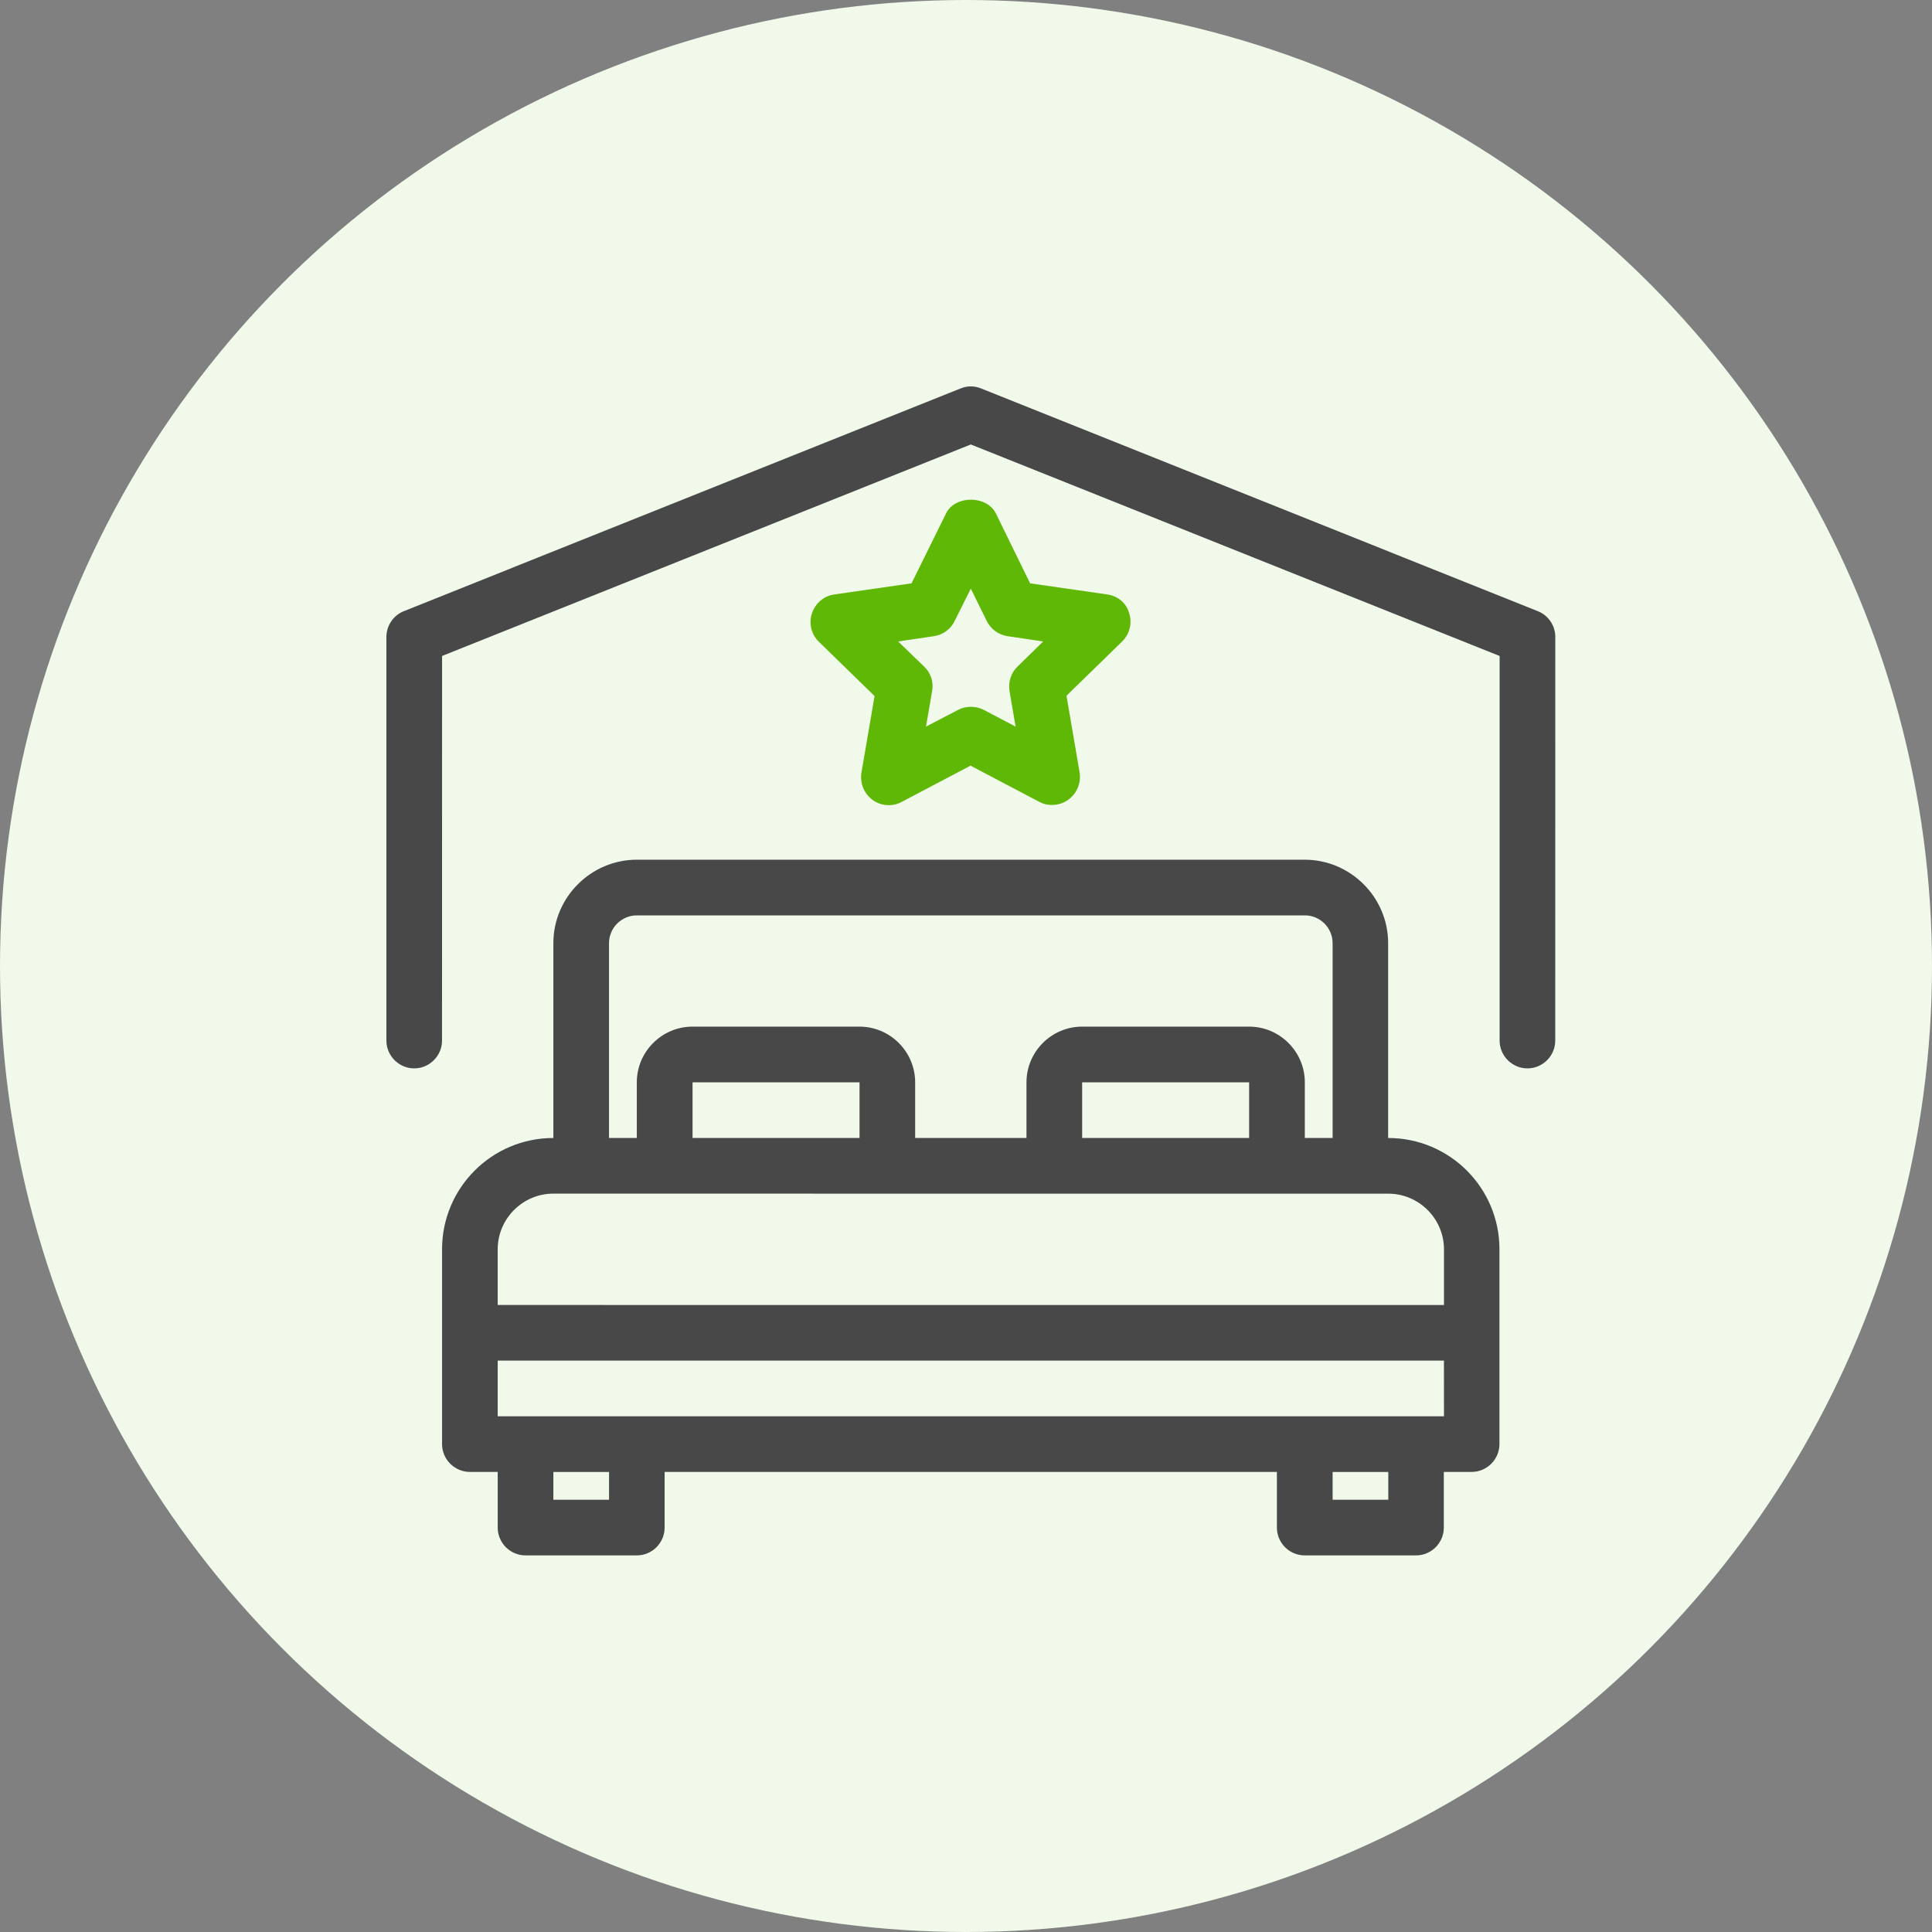 <svg xmlns="http://www.w3.org/2000/svg" width="100" height="100" viewBox="0 0 100 100" fill="none"><rect x="0" y="0" width="100" height="100" fill="#808080" stroke="none"/><circle cx="50" cy="50" r="50" fill="#F1F9EA"></circle><path d="M79.595 31.633L50.783 20.107C50.438 19.964 50.062 19.964 49.716 20.107L20.905 31.633C20.359 31.849 20 32.381 20 32.972V53.859C20 54.65 20.648 55.299 21.44 55.299C22.231 55.299 22.879 54.65 22.879 53.859L22.882 33.953L50.251 23.006L77.62 33.953V53.859C77.62 54.65 78.268 55.299 79.06 55.299C79.851 55.299 80.499 54.65 80.499 53.859L80.502 32.972C80.502 32.381 80.143 31.849 79.595 31.633H79.595Z" fill="#484848"></path><path d="M28.642 48.819V58.902C25.458 58.902 22.881 61.482 22.881 64.663V74.746C22.881 75.537 23.53 76.186 24.321 76.186H25.761V79.068C25.761 79.859 26.409 80.507 27.2 80.507H32.961C33.753 80.507 34.401 79.859 34.401 79.068V76.186H66.092V79.068C66.092 79.859 66.74 80.507 67.531 80.507H73.293C74.084 80.507 74.732 79.859 74.732 79.068V76.186H76.172C76.963 76.186 77.611 75.537 77.611 74.746V64.663C77.611 61.479 75.032 58.902 71.85 58.902V48.819C71.85 46.443 69.905 44.498 67.528 44.498H32.964C30.587 44.498 28.642 46.443 28.642 48.819ZM31.524 77.628H28.642V76.189H31.524V77.628ZM71.858 77.628H68.976V76.189H71.858V77.628ZM74.74 73.306H25.761V70.425H74.738L74.74 73.306ZM71.858 61.784C73.444 61.784 74.74 63.081 74.74 64.666V67.548L25.761 67.545V64.663C25.761 63.078 27.057 61.782 28.642 61.782L71.858 61.784ZM35.846 58.902V56.02H44.489V58.902H35.846ZM56.012 58.902V56.02H64.655V58.902H56.012ZM68.976 48.819V58.902H67.537V56.02C67.537 54.435 66.24 53.138 64.655 53.138H56.012C54.426 53.138 53.13 54.435 53.13 56.02V58.902H47.368V56.02C47.368 54.435 46.072 53.138 44.486 53.138H35.843C34.258 53.138 32.961 54.435 32.961 56.02V58.902H31.522V48.819C31.522 48.028 32.17 47.38 32.961 47.38H67.534C68.328 47.377 68.976 48.025 68.976 48.819H68.976Z" fill="#484848"></path><path d="M57.308 30.768L53.318 30.193L51.547 26.576C51.071 25.626 49.429 25.626 48.967 26.576L47.182 30.193L43.192 30.768C42.644 30.841 42.198 31.23 42.026 31.749C41.853 32.267 41.996 32.843 42.385 33.218L45.267 36.027L44.589 39.989C44.502 40.538 44.718 41.07 45.164 41.402C45.41 41.589 45.712 41.675 46.015 41.675C46.245 41.675 46.477 41.618 46.677 41.502L50.234 39.63L53.791 41.502C54.266 41.761 54.871 41.705 55.304 41.386C55.749 41.054 55.965 40.522 55.879 39.973L55.201 36.011L58.083 33.202C58.472 32.813 58.615 32.251 58.442 31.733C58.302 31.214 57.856 30.841 57.308 30.768L57.308 30.768ZM52.67 34.498C52.324 34.831 52.181 35.306 52.252 35.765L52.568 37.61L50.925 36.746C50.507 36.529 49.988 36.529 49.586 36.746L47.93 37.61L48.246 35.765C48.332 35.303 48.173 34.814 47.827 34.498L46.488 33.202L48.332 32.929C48.808 32.856 49.21 32.57 49.413 32.138L50.25 30.466L51.071 32.138C51.287 32.57 51.69 32.859 52.152 32.929L53.996 33.202L52.67 34.498Z" fill="#5FB706"></path></svg>